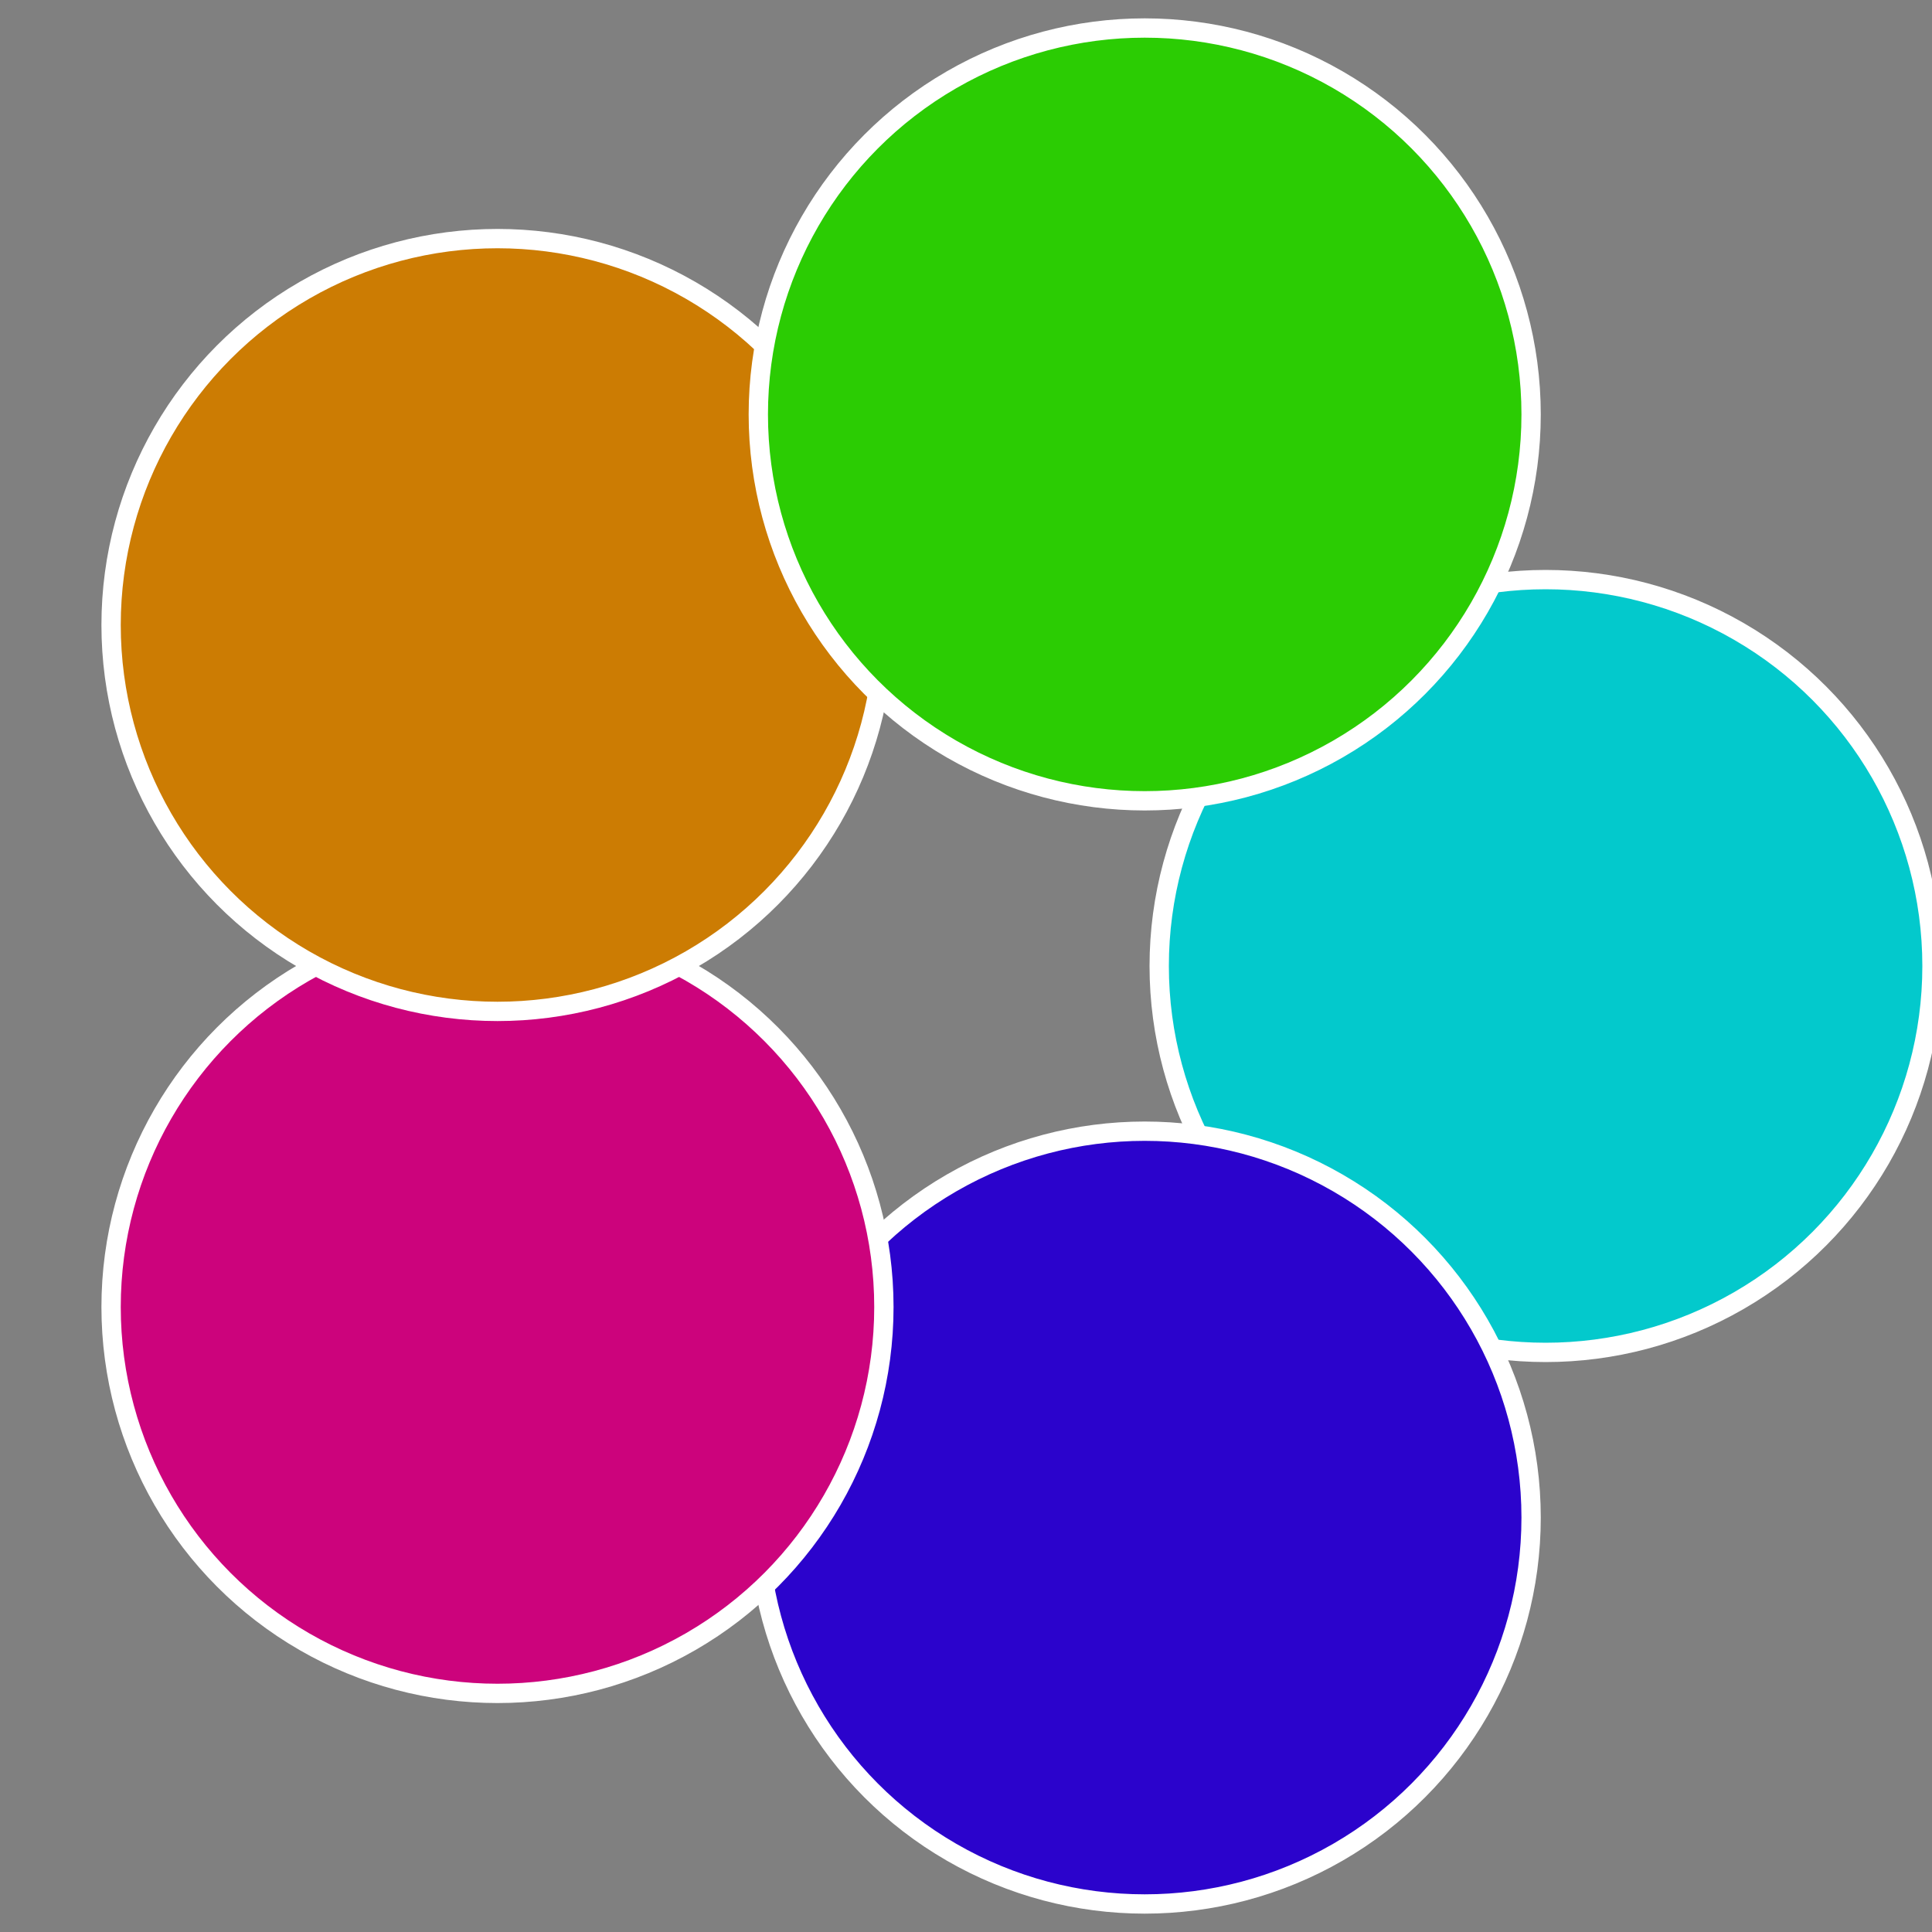 <?xml version="1.0" standalone="no"?>
<svg width="500" height="500" viewBox="-1 -1 2 2" xmlns="http://www.w3.org/2000/svg">
 
                <rect x="-1" y="-1" width="2" height="2" fill="#808080" stroke="none"/>
 
                <circle cx="0.6" cy="0" r="0.4" fill="#03c9cc" stroke="#fff" stroke-width="1%" />
             
                <circle cx="0.185" cy="0.571" r="0.4" fill="#2b03cc" stroke="#fff" stroke-width="1%" />
             
                <circle cx="-0.485" cy="0.353" r="0.4" fill="#cc037c" stroke="#fff" stroke-width="1%" />
             
                <circle cx="-0.485" cy="-0.353" r="0.4" fill="#cc7c03" stroke="#fff" stroke-width="1%" />
             
                <circle cx="0.185" cy="-0.571" r="0.4" fill="#2bcc03" stroke="#fff" stroke-width="1%" />
            </svg>
